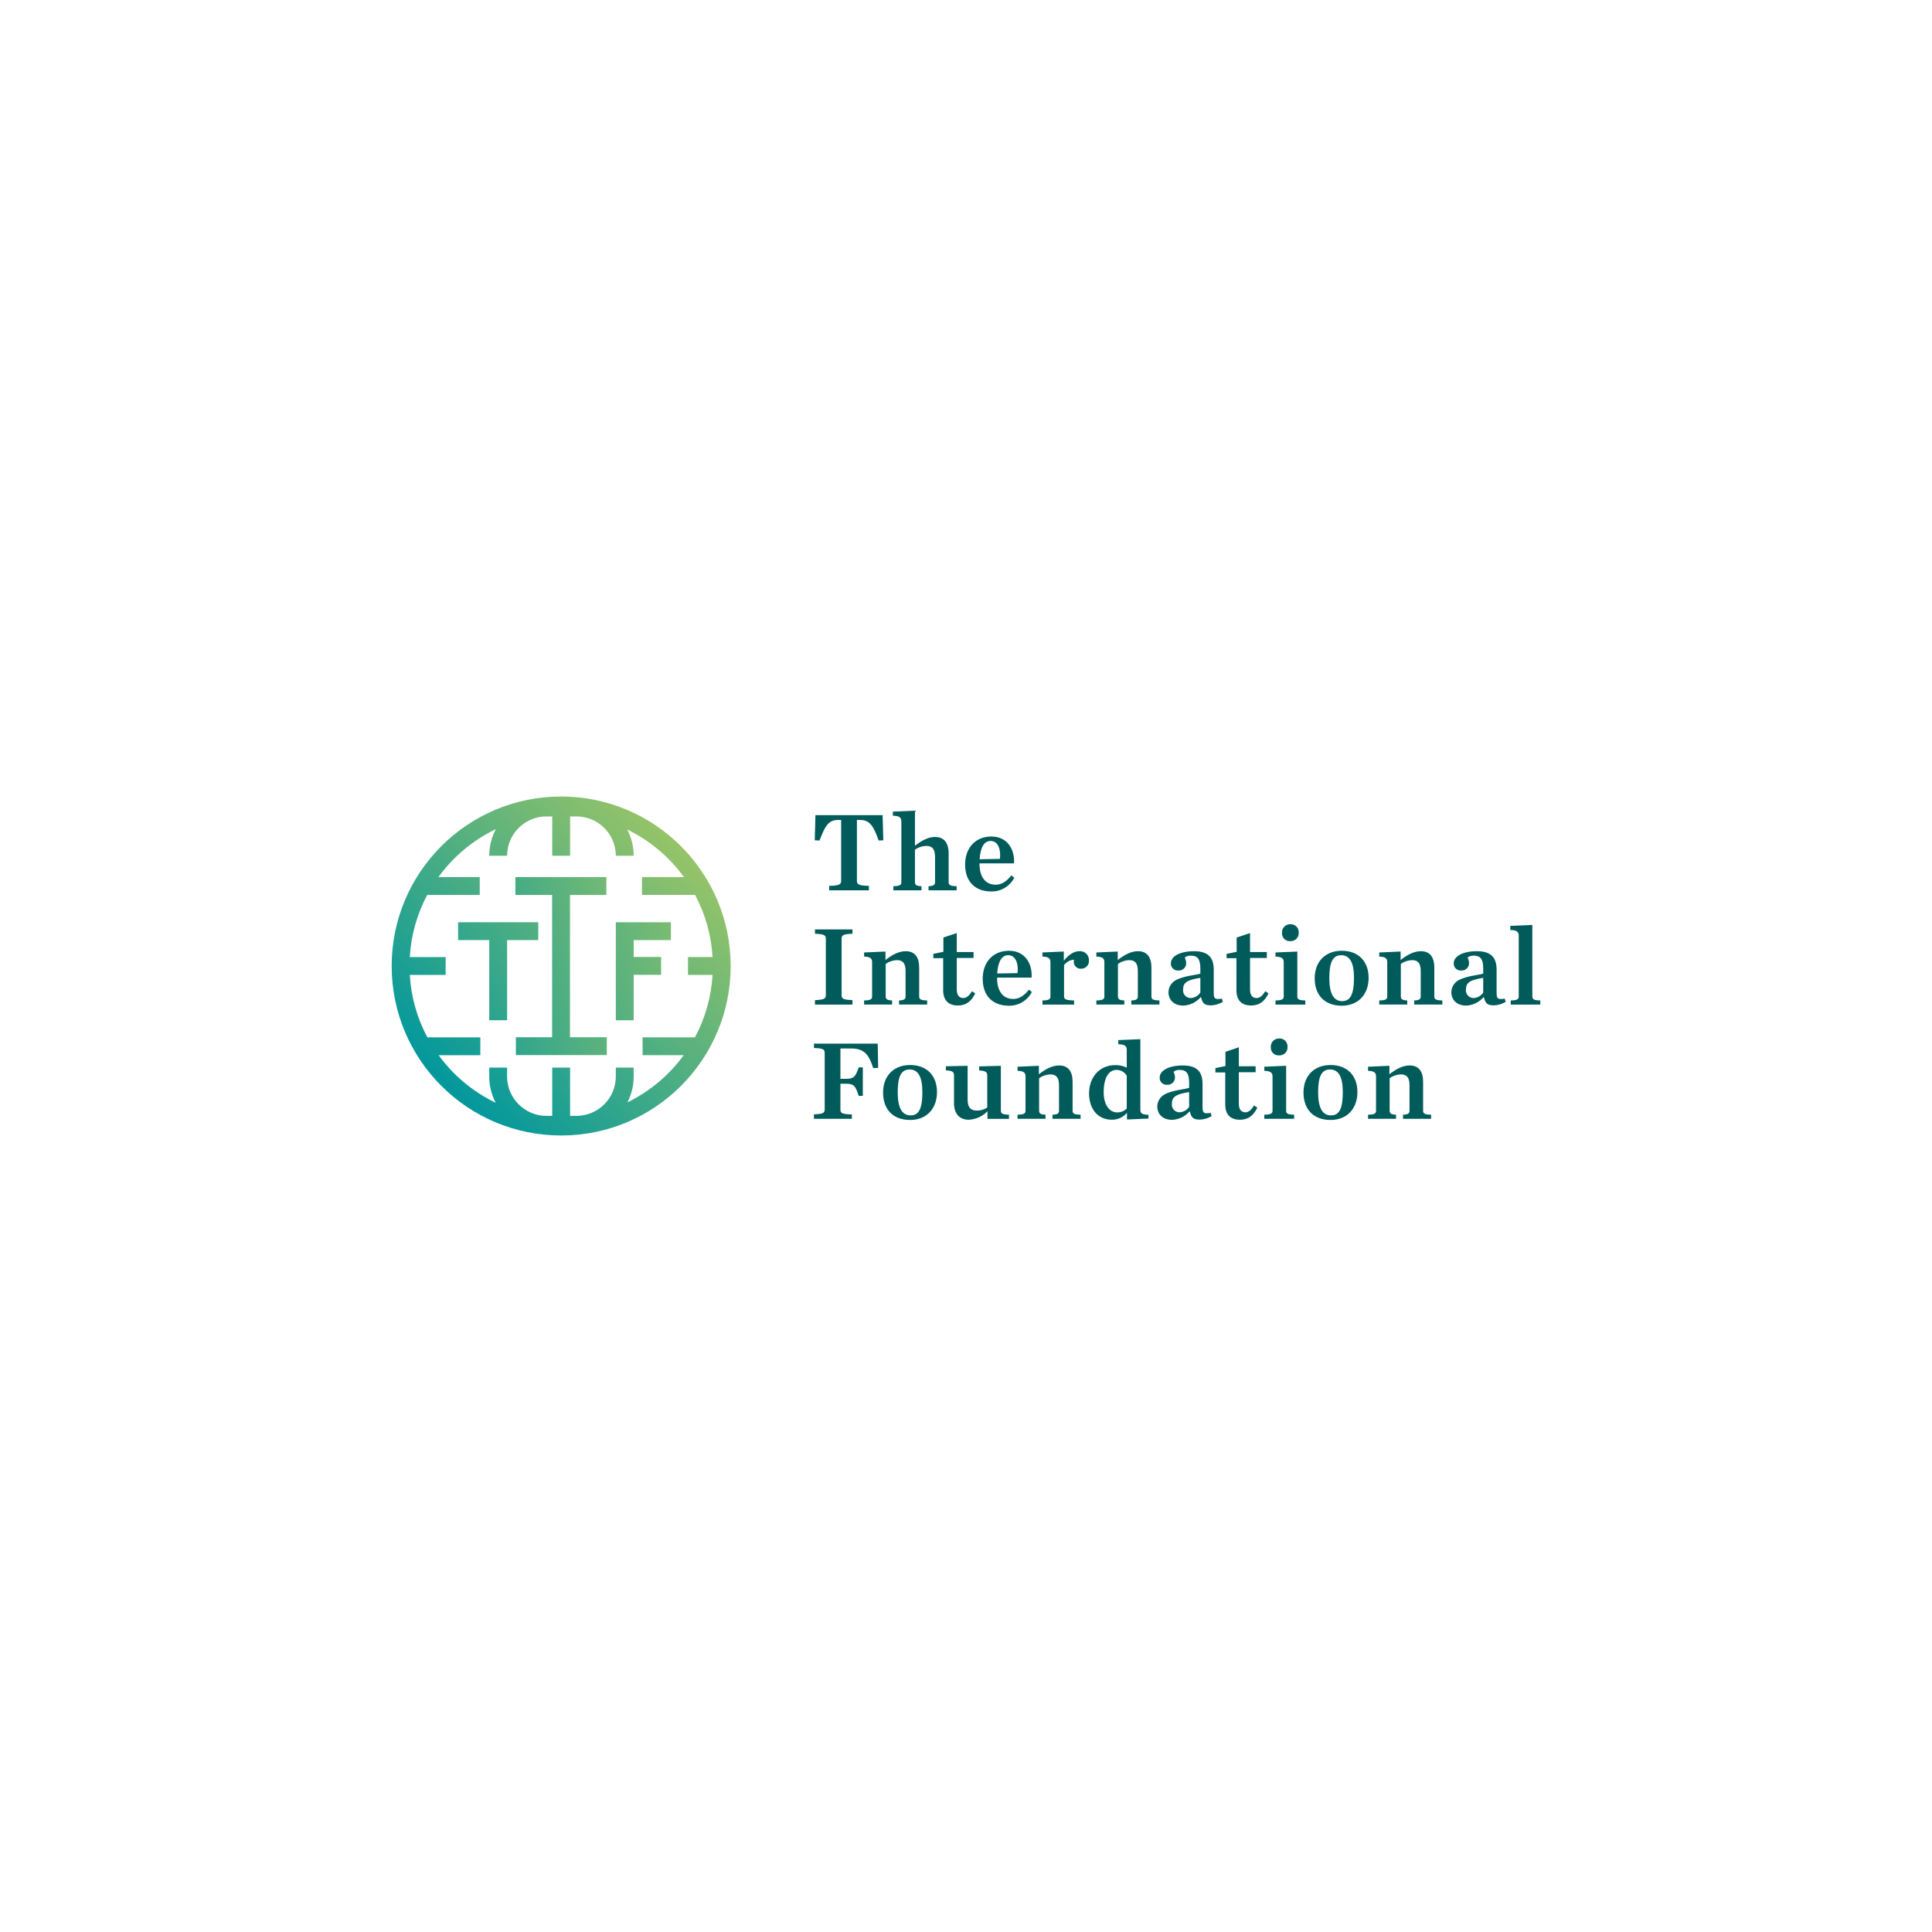 <?xml version="1.0" encoding="UTF-8"?><svg id="Layer_2" xmlns="http://www.w3.org/2000/svg" xmlns:xlink="http://www.w3.org/1999/xlink" viewBox="0 0 1600 1600"><defs><style>.cls-1{fill:url(#linear-gradient-4);}.cls-2{fill:url(#linear-gradient-3);}.cls-3{fill:url(#linear-gradient-2);}.cls-4{fill:url(#linear-gradient);}.cls-5{fill:#005b5a;}</style><linearGradient id="linear-gradient" x1="-5100.25" y1="1669.25" x2="-5109.35" y2="1661.8" gradientTransform="translate(114113.47 46133.14) scale(22.27 -27.24)" gradientUnits="userSpaceOnUse"><stop offset="0" stop-color="#97c468"/><stop offset="1" stop-color="#00979d"/></linearGradient><linearGradient id="linear-gradient-2" x1="-4962.98" y1="1667.09" x2="-4976.23" y2="1659.64" gradientTransform="translate(76573.5 46133.14) scale(15.31 -27.24)" xlink:href="#linear-gradient"/><linearGradient id="linear-gradient-3" x1="-5136.61" y1="1637.27" x2="-5144.59" y2="1633.17" gradientTransform="translate(131026.47 81678.99) scale(25.4 -49.46)" xlink:href="#linear-gradient"/><linearGradient id="linear-gradient-4" x1="-5328.62" y1="1619.33" x2="-5330.77" y2="1617.18" gradientTransform="translate(502522.57 153239.02) scale(94.2 -94.2)" xlink:href="#linear-gradient"/></defs><g id="Group_4014"><g id="Group_4010"><path id="Path_7911" class="cls-4" d="M445.75,778.54v-14.78h-66.37v14.78h25.79v66.39h14.79v-66.39h25.79Z"/><path id="Path_7912" class="cls-3" d="M547.52,807.3v-14.78h-22.73v-13.98h30.84v-14.78h-45.63v81.17h14.78v-37.63h22.73Z"/><path id="Path_7913" class="cls-2" d="M472.03,741.16h30.12v-14.78h-75.31v14.78h30.4v117.84h-30.02v14.78h75.31v-14.78h-30.51v-117.84Z"/><path id="Path_7914" class="cls-1" d="M464.74,659.63c-77.52,0-140.37,62.85-140.37,140.37s62.85,140.37,140.37,140.37c77.52,0,140.37-62.85,140.37-140.37h0c-.09-77.49-62.88-140.28-140.37-140.37ZM519.61,912.95c3.4-6.63,5.17-13.97,5.17-21.42v-7.39h-14.79v7.39c-.02,17.99-14.59,32.56-32.58,32.58h-5.29v-39.97h-14.79v39.97h-4.8c-17.99-.02-32.56-14.6-32.58-32.58v-7.39h-14.78v7.39c0,7.57,1.83,15.02,5.33,21.73-18.75-9.04-34.98-22.57-47.24-39.38h34.54v-14.78h-43.85c-8.56-15.97-13.53-33.62-14.58-51.71h29.7v-14.79h-29.71c1.04-17.99,5.97-35.55,14.45-51.45h43.49v-14.79h-34.22c12.32-16.98,28.67-30.63,47.58-39.71-3.6,6.79-5.49,14.36-5.48,22.05h14.78c.02-17.98,14.6-32.56,32.58-32.58h4.8v32.58h14.79v-32.57h5.29c17.98.02,32.56,14.6,32.58,32.58h14.79c0-7.58-1.83-15.04-5.34-21.76,18.64,9.08,34.77,22.61,46.95,39.4h-34.72v14.78h43.97c8.48,15.91,13.41,33.46,14.45,51.45h-20.33v14.79h20.33c-1.04,18.09-6.02,35.74-14.58,51.71h-43.36v14.78h34.05c-12.12,16.63-28.12,30.04-46.6,39.08h0Z"/></g><g id="Group_4012"><g id="Group_4011"><path id="Path_7915" class="cls-5" d="M686.66,733.64c8.14-.19,9.93-1.14,9.93-4.07v-50.52h-2.74c-8.05,0-10.88,5.77-15.14,17.03l-3.97-.19.57-20.81h55.63l.57,20.81-3.87.19c-3.87-11.07-7-17.03-15.14-17.03h-2.84v50.52c0,2.93,1.79,3.87,9.93,4.07v3.69h-32.92v-3.69Z"/><path id="Path_7916" class="cls-5" d="M739.84,733.92c5.39-.1,6.62-1.04,6.62-3.31v-50.43c0-2.84-1.33-4.54-7-4.64v-3.41l18.26-.76v29.05c4.92-3.78,10.5-7.28,16.65-7.28,7.38,0,11.26,4.83,11.26,13.62v23.84c0,2.27,1.14,3.22,6.62,3.31v3.4h-23.27v-3.4c3.97-.1,5.39-1.04,5.39-3.31v-21c0-6.53-2.46-9.08-7.47-9.08-3.29.15-6.47,1.24-9.18,3.12v26.96c0,2.27,1.32,3.22,5.39,3.31v3.4h-23.28v-3.4Z"/><path id="Path_7917" class="cls-5" d="M799.26,716.04c0-14.01,8.7-23.27,21.76-23.27s19.49,10.41,18.73,22.23h-28.57v.57c0,10.13,4.54,17.12,13.44,17.12,5.02,0,9.27-3.03,12.96-7.75l2.37,1.99c-3.65,7.06-10.97,11.46-18.92,11.35-14,0-21.76-8.71-21.76-22.24ZM811.27,711.59l16.84-.3c.94-8.14-1.7-14.85-7.75-14.85-5.21.01-8.43,5.03-9.09,15.15h0Z"/><path id="Path_7918" class="cls-5" d="M674.93,828.25c7.47-.3,8.99-1.14,8.99-4.07v-46.83c0-2.93-1.51-3.78-8.99-4.07v-3.59h31.03v3.59c-7.47.3-8.99,1.14-8.99,4.07v46.83c0,2.93,1.51,3.78,8.99,4.07v3.69h-31.03v-3.69Z"/><path id="Path_7919" class="cls-5" d="M715.62,828.53c5.39-.09,6.62-1.04,6.62-3.31v-28.38c0-2.84-1.23-4.54-6.62-4.64v-3.41l17.69-.76v7c4.83-3.78,10.59-7.29,16.75-7.29,7.47,0,11.16,4.83,11.16,13.63v23.84c0,2.27,1.14,3.22,6.62,3.31v3.41h-23.27v-3.41c4.07-.09,5.39-1.04,5.39-3.31v-21c0-6.53-2.27-9.08-7.29-9.08-3.29.14-6.48,1.22-9.18,3.12v26.95c0,2.27,1.32,3.22,5.3,3.31v3.41h-23.18v-3.39Z"/><path id="Path_7920" class="cls-5" d="M781.09,819.93v-26.4h-8.14v-3.59l8.33-1.7v-11.83l11.07-3.69v15.71h13.91v4.91h-13.91v26.02c0,4.73,1.89,7.19,5.49,7.19,2.65,0,5.01-2.18,7.1-5.66l2.74,1.79c-3.31,6.72-7.67,10.03-14.48,10.03-7.09.01-12.11-3.68-12.11-12.76Z"/><path id="Path_7921" class="cls-5" d="M813.83,810.65c0-14.01,8.7-23.27,21.76-23.27s19.49,10.41,18.73,22.24h-28.57v.57c0,10.13,4.54,17.12,13.44,17.12,5.02,0,9.27-3.03,12.96-7.75l2.37,1.99c-3.65,7.06-10.97,11.46-18.92,11.35-14-.02-21.76-8.71-21.76-22.24ZM825.84,806.2l16.84-.3c.94-8.14-1.7-14.85-7.75-14.85-5.22.01-8.43,5.03-9.09,15.15h0Z"/><path id="Path_7922" class="cls-5" d="M863.31,828.53c5.39-.09,6.62-1.04,6.62-3.31v-28.38c0-2.84-1.23-4.54-6.62-4.64v-3.41l17.69-.76v7.67c3.31-4.26,7.75-7.95,12.77-7.95,4.03-.4,7.62,2.55,8.02,6.58.03.33.04.66.03.99.31,3.49-2.26,6.57-5.75,6.88-.13.01-.27.02-.4.02-3.12.41-5.98-1.79-6.38-4.9-.03-.25-.05-.5-.05-.76.02-.6.08-1.2.19-1.79-3.28.21-6.3,1.88-8.23,4.54v25.93c0,2.27,1.61,3.12,8.33,3.31v3.41h-26.21v-3.44Z"/><path id="Path_7923" class="cls-5" d="M907.97,828.53c5.39-.09,6.62-1.04,6.62-3.31v-28.38c0-2.84-1.23-4.54-6.62-4.64v-3.41l17.69-.76v7c4.83-3.78,10.6-7.29,16.75-7.29,7.47,0,11.16,4.83,11.16,13.63v23.84c0,2.27,1.14,3.22,6.62,3.31v3.41h-23.28v-3.41c4.07-.09,5.39-1.04,5.39-3.31v-21c0-6.53-2.27-9.08-7.29-9.08-3.29.14-6.48,1.22-9.18,3.12v26.95c0,2.27,1.32,3.22,5.3,3.31v3.41h-23.18v-3.39Z"/><path id="Path_7924" class="cls-5" d="M967.68,821.91c0-4.21,2.29-8.08,5.96-10.13,6.91-3.78,17.79-4.35,20.44-5.49v-4.26c0-8.14-2.55-10.6-7.95-10.6-1.79-.08-3.56.46-5.01,1.51.75,1.44,1.17,3.02,1.23,4.64.08,3.32-2.54,6.08-5.86,6.17-.22,0-.45,0-.67-.02-3.13.26-5.88-2.06-6.14-5.19-.02-.29-.03-.57,0-.86,0-5.66,7.47-9.93,19.11-9.93s16.37,5.11,16.37,15.23v19.4c0,4.64,1.04,5.58,6.72,4.64l.85,2.65c-3,1.83-6.42,2.84-9.93,2.93-5.77,0-7-2.18-8.14-6.72h-.38c-3.59,4.15-8.72,6.64-14.19,6.91-8.72,0-12.4-5.57-12.4-10.87ZM994.08,822v-12.2c-10.97,1.79-14.28,3.87-14.28,9.65-.43,3.46,2.03,6.62,5.49,7.05.34.04.69.06,1.03.04,3.15-.22,6.01-1.9,7.75-4.54h.01Z"/><path id="Path_7925" class="cls-5" d="M1023.96,819.93v-26.4h-8.14v-3.59l8.33-1.7v-11.83l11.07-3.69v15.71h13.91v4.91h-13.91v26.02c0,4.73,1.89,7.19,5.49,7.19,2.65,0,5.01-2.18,7.1-5.66l2.74,1.79c-3.31,6.72-7.67,10.03-14.48,10.03-7.1.01-12.11-3.68-12.11-12.76Z"/><path id="Path_7926" class="cls-5" d="M1056.32,828.54c5.39-.1,6.81-1.04,6.81-3.31v-28.38c0-2.84-1.33-4.54-6.81-4.64v-3.41l18.07-.76v37.18c0,2.27,1.14,3.22,6.62,3.31v3.41h-24.69v-3.41ZM1061.71,772.62c-.28-3.68,2.47-6.89,6.15-7.18.25-.02.5-.02.76-.02,3.59-.23,6.68,2.49,6.91,6.08.02.27.02.55,0,.82.28,3.64-2.45,6.81-6.09,7.08-.27.02-.55.02-.82.01-3.51.3-6.6-2.31-6.9-5.82-.03-.33-.03-.66,0-.99h0Z"/><path id="Path_7927" class="cls-5" d="M1088.78,810.18c0-13.71,8.7-22.8,22.42-22.8s22.23,8.71,22.23,22.42-8.61,23.09-22.23,23.09c-14.28-.01-22.42-8.89-22.42-22.71ZM1121.32,809.99c0-13.06-3.6-18.92-10.6-18.92s-9.84,5.87-9.84,18.92,3.69,19.11,10.69,19.11c6.81,0,9.74-5.96,9.74-19.12h0Z"/><path id="Path_7928" class="cls-5" d="M1142.24,828.53c5.39-.09,6.62-1.04,6.62-3.31v-28.38c0-2.84-1.23-4.54-6.62-4.64v-3.41l17.69-.76v7c4.83-3.78,10.6-7.29,16.75-7.29,7.47,0,11.16,4.83,11.16,13.63v23.84c0,2.27,1.14,3.22,6.62,3.31v3.41h-23.27v-3.41c4.07-.09,5.39-1.04,5.39-3.31v-21c0-6.53-2.27-9.08-7.28-9.08-3.29.14-6.48,1.22-9.18,3.12v26.95c0,2.27,1.32,3.22,5.3,3.31v3.41h-23.18v-3.39Z"/><path id="Path_7929" class="cls-5" d="M1201.93,821.91c0-4.21,2.29-8.08,5.96-10.13,6.91-3.78,17.79-4.35,20.44-5.49v-4.26c0-8.14-2.55-10.6-7.95-10.6-1.79-.08-3.56.46-5.01,1.51.75,1.44,1.17,3.02,1.23,4.64.08,3.32-2.54,6.08-5.86,6.17-.22,0-.45,0-.67-.02-3.13.26-5.88-2.06-6.14-5.19-.02-.29-.03-.58,0-.86,0-5.66,7.47-9.93,19.11-9.93s16.37,5.11,16.37,15.23v19.4c0,4.64,1.04,5.58,6.72,4.64l.85,2.65c-3,1.83-6.42,2.84-9.93,2.93-5.77,0-7-2.18-8.14-6.72h-.38c-3.59,4.15-8.72,6.64-14.19,6.91-8.71,0-12.4-5.57-12.4-10.87ZM1228.33,822v-12.2c-10.97,1.79-14.29,3.87-14.29,9.65-.43,3.46,2.03,6.62,5.49,7.05.34.04.69.06,1.03.04,3.15-.22,6.02-1.9,7.76-4.54h0Z"/><path id="Path_7930" class="cls-5" d="M1251.13,828.54c5.39-.09,6.62-1.04,6.62-3.31v-50.43c0-2.84-1.42-4.54-7-4.64v-3.41l18.26-.76v59.23c0,2.27,1.14,3.22,6.62,3.31v3.41h-24.5v-3.41Z"/><path id="Path_7931" class="cls-5" d="M674.08,922.87c7.47-.3,8.89-1.14,8.89-4.07v-46.83c0-2.93-1.42-3.79-8.89-4.07v-3.59h52.79l.38,20.06-4.07.19c-3.59-11.07-7.28-16.27-18.36-16.27h-8.81v25.15h3.97c6.53,0,8.33-.85,11.16-9.46h3.41v23.54h-3.41c-2.84-9.18-4.63-10.03-11.16-10.03h-3.97v21.29c0,3.12,1.04,3.87,9.46,4.17v3.59h-31.41v-3.67Z"/><path id="Path_7932" class="cls-5" d="M731.32,904.8c0-13.71,8.7-22.8,22.42-22.8s22.23,8.71,22.23,22.42-8.61,23.09-22.23,23.09c-14.29,0-22.42-8.89-22.42-22.71ZM763.87,904.61c0-13.06-3.59-18.92-10.6-18.92s-9.83,5.87-9.83,18.92,3.69,19.11,10.69,19.11,9.74-5.96,9.74-19.11h0Z"/><path id="Path_7933" class="cls-5" d="M790.08,913.6v-22.89c0-2.93-1.23-4.07-6.72-4.26v-3.41l17.98-.38v28.01c0,6.53,2.55,9.08,7.85,9.08,3,0,5.93-.89,8.42-2.55v-26.49c0-2.93-1.51-3.97-6.72-4.17v-3.4l17.97-.47v37c0,2.55,1.33,3.31,6.72,3.5v3.41h-17.79v-6.26c-4.11,4.2-9.65,6.7-15.52,7-7.57,0-12.21-4.91-12.21-13.71Z"/><path id="Path_7934" class="cls-5" d="M842.68,923.15c5.39-.1,6.62-1.04,6.62-3.31v-28.38c0-2.84-1.23-4.54-6.62-4.64v-3.4l17.69-.76v7c4.83-3.79,10.59-7.29,16.75-7.29,7.47,0,11.16,4.83,11.16,13.63v23.84c0,2.27,1.14,3.22,6.62,3.31v3.41h-23.27v-3.41c4.07-.1,5.39-1.04,5.39-3.31v-21c0-6.53-2.27-9.08-7.29-9.08-3.3.14-6.48,1.22-9.18,3.12v26.96c0,2.27,1.32,3.22,5.3,3.31v3.41h-23.18v-3.4Z"/><path id="Path_7935" class="cls-5" d="M901.91,905.55c0-12.77,8.05-23.46,21.67-23.46,3.31-.09,6.59.63,9.55,2.09v-14.76c0-2.84-1.33-4.54-7-4.64v-3.41l18.26-.76v58.65c0,2.55,1.32,3.87,6.72,3.97v3.12l-17.79.76v-5.58c-3.1,3.74-7.73,5.86-12.58,5.77-11.83,0-18.83-9.26-18.83-21.75ZM933.13,918.04v-27.06c-1.72-3.12-5.05-5.02-8.61-4.92-5.96,0-10.5,6.05-10.5,18.45,0,9.93,4.35,16.75,11.26,16.75,2.94,0,5.77-1.15,7.86-3.22h0Z"/><path id="Path_7936" class="cls-5" d="M958.4,916.53c0-4.21,2.29-8.08,5.96-10.13,6.91-3.78,17.79-4.35,20.44-5.49v-4.26c0-8.14-2.55-10.6-7.95-10.6-1.79-.08-3.56.46-5.01,1.51.75,1.44,1.17,3.02,1.23,4.64.08,3.32-2.54,6.08-5.86,6.17-.22,0-.44,0-.66-.02-3.13.26-5.88-2.06-6.14-5.19-.02-.29-.03-.58,0-.86,0-5.66,7.47-9.93,19.11-9.93s16.37,5.11,16.37,15.23v19.4c0,4.64,1.04,5.58,6.72,4.64l.85,2.65c-3,1.83-6.42,2.84-9.93,2.93-5.77,0-7-2.18-8.14-6.72h-.38c-3.59,4.15-8.72,6.64-14.19,6.91-8.71.01-12.4-5.57-12.4-10.87ZM984.79,916.62v-12.22c-10.97,1.79-14.28,3.87-14.28,9.65-.43,3.46,2.03,6.62,5.49,7.05.34.04.69.06,1.03.04,3.15-.22,6.02-1.89,7.76-4.53h0Z"/><path id="Path_7937" class="cls-5" d="M1014.69,914.54v-26.38h-8.14v-3.61l8.32-1.7v-11.83l11.07-3.69v15.71h13.91v4.92h-13.91v26.02c0,4.73,1.89,7.19,5.49,7.19,2.65,0,5.02-2.18,7.1-5.66l2.74,1.79c-3.31,6.72-7.66,10.03-14.48,10.03-7.09,0-12.11-3.7-12.11-12.78Z"/><path id="Path_7938" class="cls-5" d="M1047.05,923.15c5.39-.1,6.81-1.04,6.81-3.31v-28.38c0-2.84-1.32-4.54-6.81-4.64v-3.41l18.07-.76v37.18c0,2.27,1.14,3.22,6.62,3.31v3.41h-24.69v-3.4ZM1052.44,867.24c-.28-3.68,2.47-6.89,6.15-7.18.25-.02.5-.02.76-.02,3.59-.23,6.68,2.49,6.91,6.08.02.27.02.55,0,.82.28,3.64-2.45,6.81-6.09,7.08-.27.02-.55.02-.82.01-3.51.3-6.6-2.31-6.9-5.82-.03-.33-.03-.66,0-.99Z"/><path id="Path_7939" class="cls-5" d="M1079.5,904.8c0-13.71,8.7-22.8,22.42-22.8s22.23,8.71,22.23,22.42-8.61,23.09-22.23,23.09c-14.29,0-22.42-8.89-22.42-22.71ZM1112.05,904.61c0-13.06-3.6-18.92-10.6-18.92s-9.84,5.87-9.84,18.92,3.69,19.11,10.69,19.11,9.74-5.96,9.74-19.11h0Z"/><path id="Path_7940" class="cls-5" d="M1132.96,923.15c5.39-.1,6.62-1.04,6.62-3.31v-28.38c0-2.84-1.23-4.54-6.62-4.64v-3.4l17.69-.76v7c4.83-3.79,10.6-7.29,16.75-7.29,7.47,0,11.16,4.83,11.16,13.63v23.84c0,2.27,1.14,3.22,6.62,3.31v3.41h-23.27v-3.41c4.07-.1,5.39-1.04,5.39-3.31v-21c0-6.53-2.27-9.08-7.28-9.08-3.3.14-6.48,1.22-9.18,3.12v26.96c0,2.27,1.32,3.22,5.3,3.31v3.41h-23.18v-3.4Z"/></g></g></g></svg>